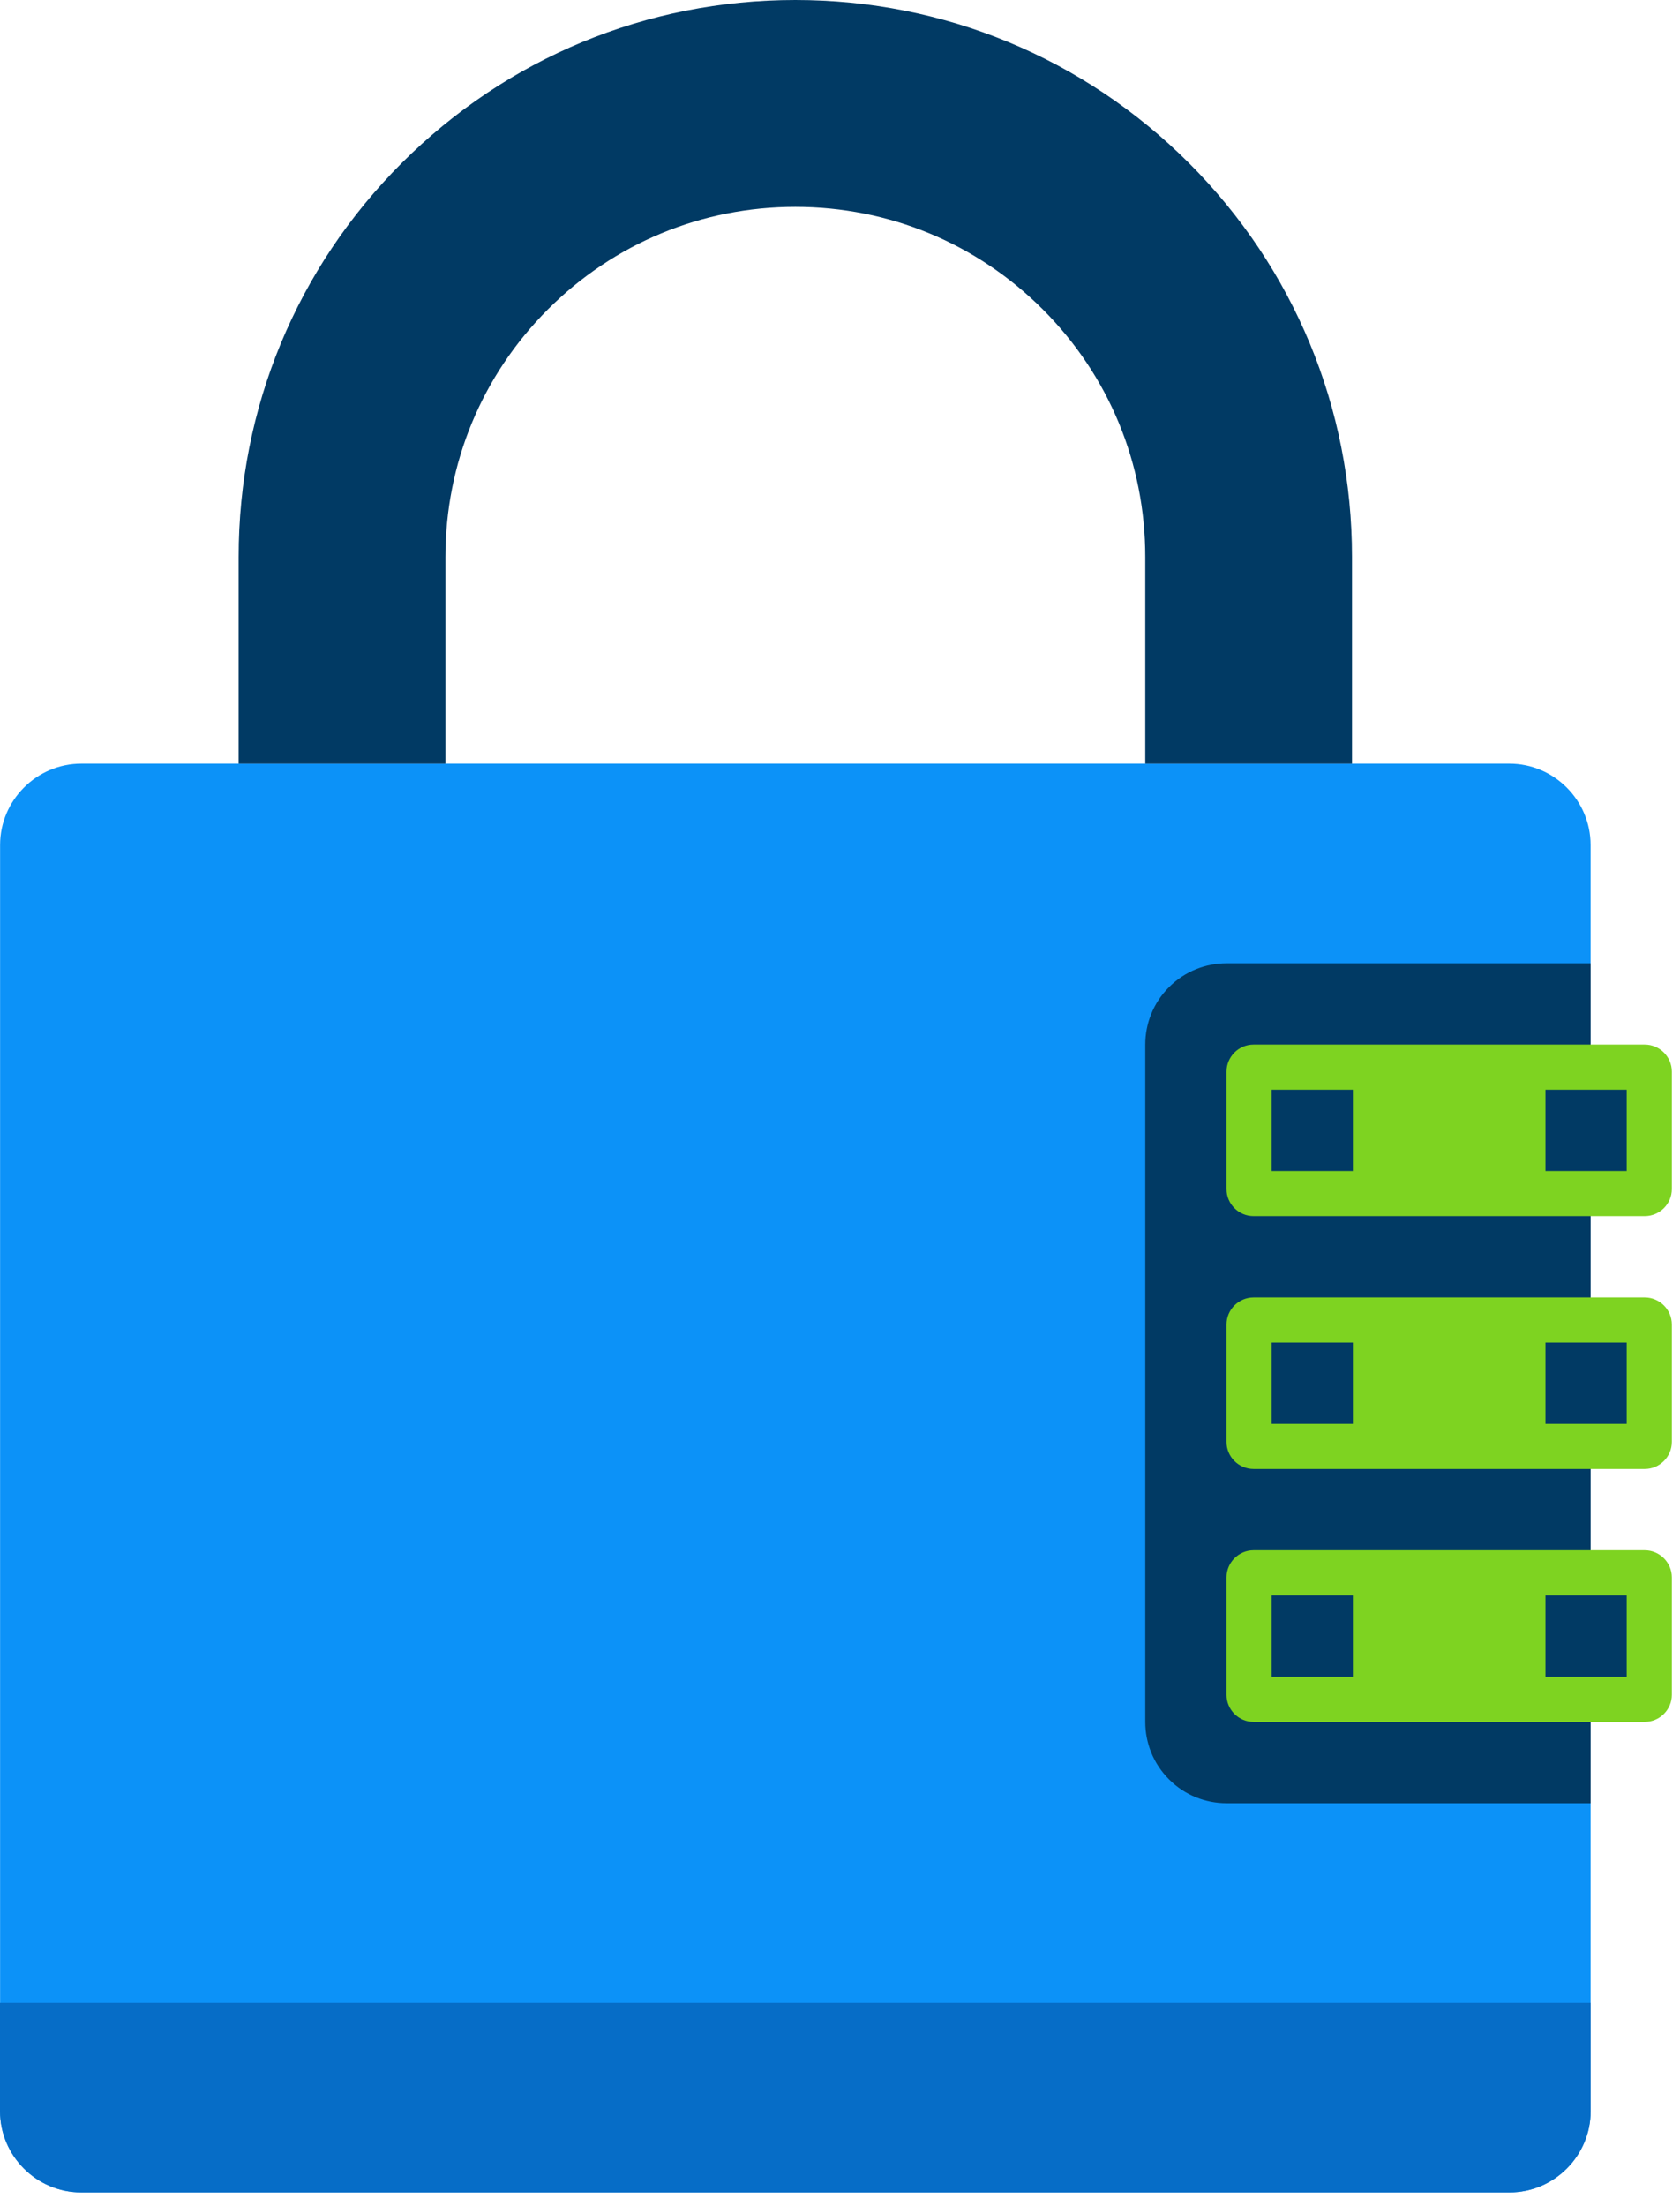 <svg xmlns="http://www.w3.org/2000/svg" width="80" height="105" viewBox="0 0 80 105">
  <g fill="none" fill-rule="evenodd">
    <path fill="#0C92F8" d="M75.742,40.213 C75.742,38.087 74.001,36.344 71.874,36.344 L3.874,36.344 C1.747,36.344 0.004,38.087 0.004,40.213 L0.004,100.476 C0.004,102.604 1.747,104.345 3.874,104.345 L71.874,104.345 C74.001,104.345 75.742,102.604 75.742,100.476 L75.742,40.213 Z"/>
    <path fill="#013A64" d="M64.381 36.345L54.536 36.345 54.536 26.508C54.536 22.055 52.804 17.873 49.657 14.726 46.509 11.578 42.323 9.846 37.873 9.846 33.421 9.846 29.238 11.578 26.093 14.723 22.944 17.873 21.211 22.055 21.211 26.508L21.211 36.345 11.364 36.345 11.364 26.508C11.364 19.425 14.122 12.77 19.129 7.761 24.137 2.758 30.792 0 37.873 0 44.953 0 51.61 2.758 56.617 7.761 61.624 12.77 64.381 19.425 64.381 26.508L64.381 36.345zM54.536 81.951C54.536 82.941 54.912 83.931 55.669 84.687 56.423 85.444 57.414 85.821 58.404 85.821L75.743 85.821 75.743 45.846 58.404 45.846C57.414 45.846 56.423 46.224 55.669 46.979 54.912 47.734 54.536 48.724 54.536 49.715L54.536 81.951z"/>
    <path fill="#7ED321" d="M59.693,57.88 C58.984,57.88 58.405,57.301 58.405,56.592 L58.405,51.004 C58.405,50.293 58.984,49.714 59.693,49.714 L78.32,49.714 C79.029,49.714 79.611,50.293 79.611,51.004 L79.611,56.592 C79.611,57.301 79.029,57.88 78.32,57.88 L59.693,57.88 Z"/>
    <polygon fill="#013A64" points="60.554 55.732 64.423 55.732 64.423 51.863 60.554 51.863"/>
    <polygon fill="#013A64" points="73.593 55.732 77.461 55.732 77.461 51.863 73.593 51.863"/>
    <path fill="#7ED321" d="M59.693,69.915 C58.984,69.915 58.405,69.335 58.405,68.626 L58.405,63.039 C58.405,62.33 58.984,61.75 59.693,61.75 L78.32,61.75 C79.029,61.75 79.611,62.33 79.611,63.039 L79.611,68.626 C79.611,69.335 79.029,69.915 78.32,69.915 L59.693,69.915 Z"/>
    <polygon fill="#013A64" points="60.554 67.768 64.423 67.768 64.423 63.898 60.554 63.898"/>
    <polygon fill="#013A64" points="73.593 67.768 77.461 67.768 77.461 63.898 73.593 63.898"/>
    <path fill="#7ED321" d="M59.693,81.951 C58.984,81.951 58.405,81.37 58.405,80.663 L58.405,75.074 C58.405,74.366 58.984,73.784 59.693,73.784 L78.32,73.784 C79.029,73.784 79.611,74.366 79.611,75.074 L79.611,80.663 C79.611,81.37 79.029,81.951 78.32,81.951 L59.693,81.951 Z"/>
    <polygon fill="#013A64" points="60.554 79.803 64.423 79.803 64.423 75.936 60.554 75.936"/>
    <polygon fill="#013A64" points="73.593 79.803 77.461 79.803 77.461 75.936 73.593 75.936"/>
    <path fill="#066DC7" d="M75.747,95.322 L75.747,100.478 C75.747,102.607 74.005,104.348 71.879,104.348 L3.868,104.348 C1.742,104.348 0,102.607 0,100.478 L0,95.322 L75.747,95.322 Z"/>
  </g>
</svg>
